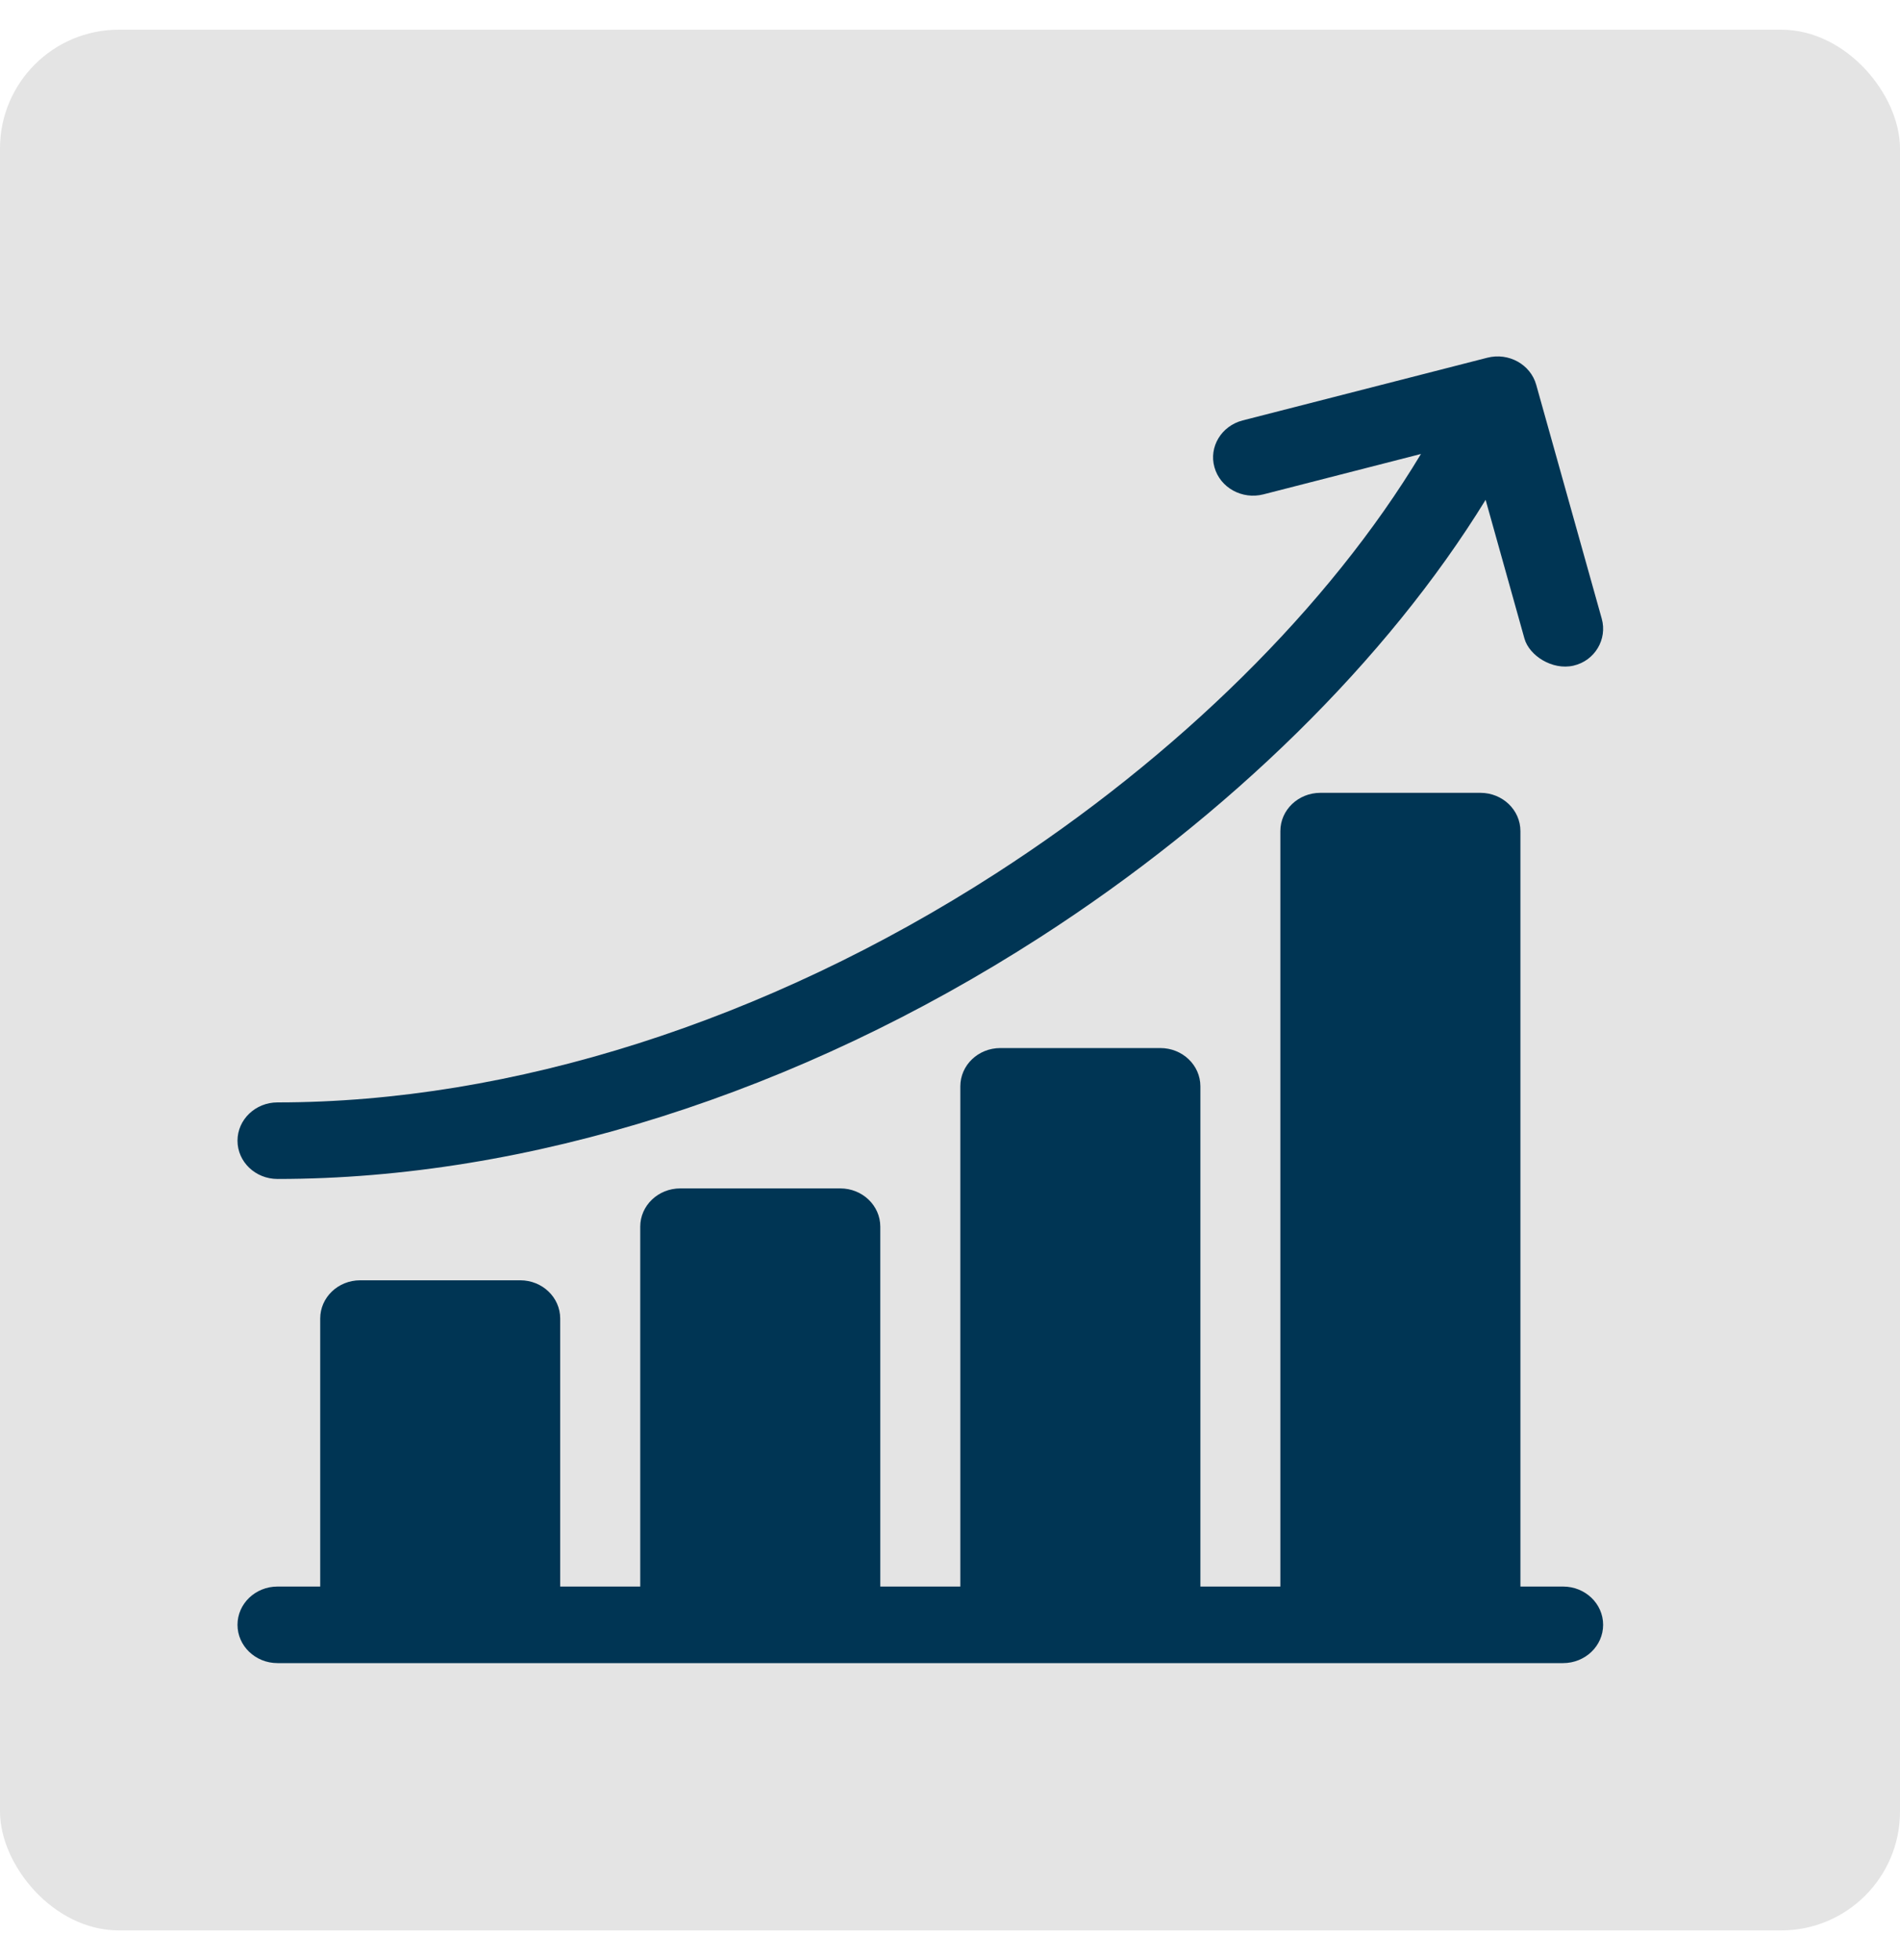 <svg width="32" height="33" viewBox="0 0 32 33" fill="none" xmlns="http://www.w3.org/2000/svg">
<rect y="0.5" width="32" height="32" rx="2" fill="#E4E4E4"/>
<g clip-path="url(#clip0_104_64)">
<path d="M26.326 26.711H25.607V13.992C25.607 13.636 25.305 13.348 24.933 13.348H22.238C21.866 13.348 21.564 13.636 21.564 13.992V26.711H20.217V18.289C20.217 17.933 19.915 17.645 19.543 17.645H16.848C16.475 17.645 16.174 17.933 16.174 18.289V26.711H14.826V20.652C14.826 20.296 14.524 20.008 14.152 20.008H11.457C11.085 20.008 10.783 20.296 10.783 20.652V26.711H9.435V22.199C9.435 21.843 9.134 21.555 8.762 21.555H6.066C5.694 21.555 5.393 21.843 5.393 22.199V26.711H4.674C4.302 26.711 4 26.999 4 27.355C4 27.711 4.302 28 4.674 28H26.326C26.698 28 27 27.711 27 27.355C27 26.999 26.698 26.711 26.326 26.711Z" fill="#003554"/>
<path d="M4.674 19.849C8.879 19.849 13.44 18.405 17.515 15.781C20.707 13.727 23.368 11.102 25.021 8.415L25.675 10.751C25.756 11.039 26.145 11.288 26.5 11.207C26.862 11.124 27.073 10.761 26.977 10.417L25.873 6.478C25.777 6.135 25.408 5.93 25.048 6.023L20.93 7.078C20.571 7.17 20.357 7.524 20.454 7.867C20.55 8.211 20.919 8.415 21.279 8.323L23.932 7.643C22.39 10.206 19.842 12.73 16.763 14.712C12.907 17.194 8.614 18.56 4.674 18.56C4.302 18.56 4 18.849 4 19.205C4 19.561 4.302 19.849 4.674 19.849Z" fill="#003554"/>
</g>
<defs>
<clipPath id="clip0_104_64">
<rect width="23" height="22" fill="white" transform="translate(4 6)"/>
</clipPath>
</defs>
</svg>
